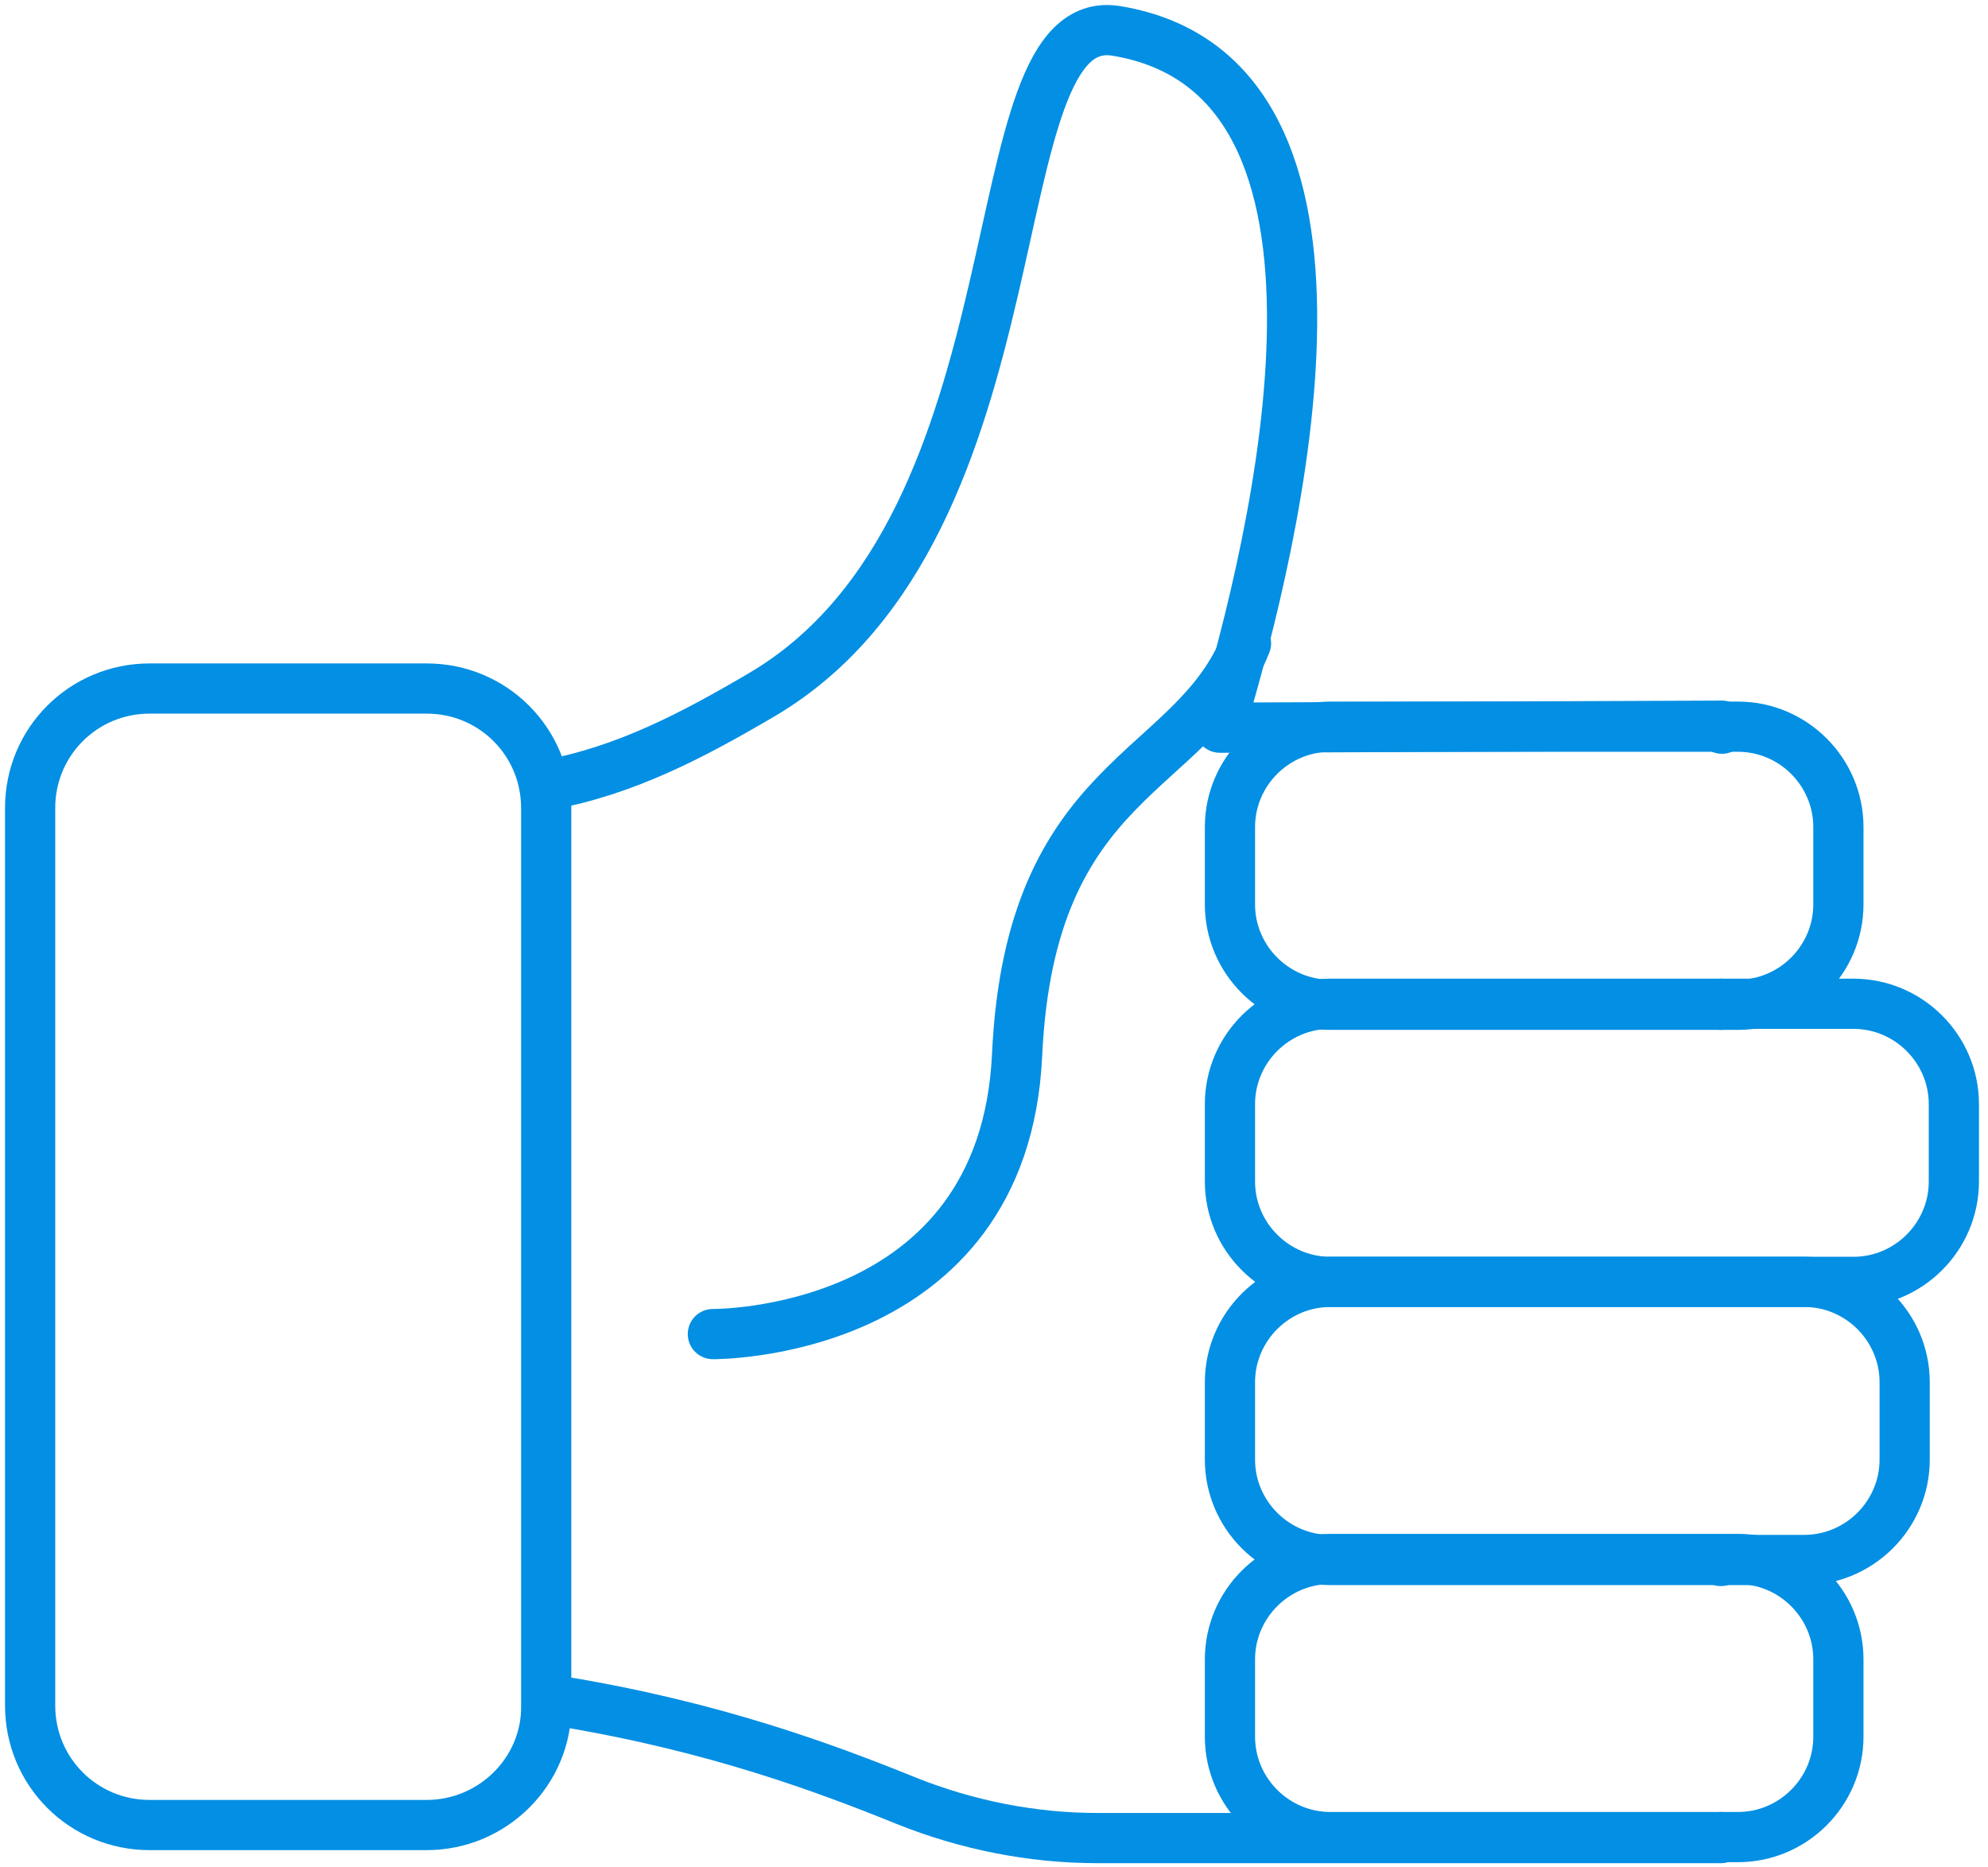 <?xml version="1.0" encoding="UTF-8"?> <svg xmlns="http://www.w3.org/2000/svg" width="198" height="186" viewBox="0 0 198 186" fill="none"> <path d="M54.5 78.181C62.3 76.781 69.1 73.181 75.9 69.181C104.7 52.181 96.8 0.681 111.2 3.081C138.4 7.581 127.2 53.481 121.5 72.481L171.5 72.281V72.581" stroke="#038FE3" stroke-width="5" stroke-miterlimit="10" stroke-linecap="round" stroke-linejoin="round"></path> <path d="M56 169.481C71.2 171.981 82.4 176.181 90.3 179.381C96.3 181.781 102.8 183.081 109.3 183.081H135.6H170H171.4V182.981" stroke="#038FE3" stroke-width="5" stroke-miterlimit="10" stroke-linecap="round" stroke-linejoin="round"></path> <path d="M171.4 155.481V155.381" stroke="#038FE3" stroke-width="5" stroke-miterlimit="10" stroke-linecap="round" stroke-linejoin="round"></path> <path d="M171.4 100.081V99.981" stroke="#038FE3" stroke-width="5" stroke-miterlimit="10" stroke-linecap="round" stroke-linejoin="round"></path> <path d="M173.1 100.081H132.5C127 100.081 122.5 95.581 122.5 90.081V82.381C122.5 76.881 127 72.381 132.5 72.381H173.1C178.6 72.381 183.1 76.881 183.1 82.381V90.081C183.1 95.581 178.6 100.081 173.1 100.081Z" stroke="#038FE3" stroke-width="5" stroke-miterlimit="10" stroke-linecap="round" stroke-linejoin="round"></path> <path d="M184.6 127.681H132.5C127 127.681 122.5 123.181 122.5 117.681V109.981C122.5 104.481 127 99.981 132.5 99.981H184.6C190.1 99.981 194.6 104.481 194.6 109.981V117.681C194.6 123.181 190.1 127.681 184.6 127.681Z" stroke="#038FE3" stroke-width="5" stroke-miterlimit="10" stroke-linecap="round" stroke-linejoin="round"></path> <path d="M179.7 155.381H132.5C127 155.381 122.5 150.881 122.5 145.381V137.681C122.5 132.181 127 127.681 132.5 127.681H179.7C185.2 127.681 189.7 132.181 189.7 137.681V145.381C189.7 150.881 185.2 155.381 179.7 155.381Z" stroke="#038FE3" stroke-width="5" stroke-miterlimit="10" stroke-linecap="round" stroke-linejoin="round"></path> <path d="M173.1 182.981H132.5C127 182.981 122.5 178.481 122.5 172.981V165.281C122.5 159.781 127 155.281 132.5 155.281H173.1C178.6 155.281 183.1 159.781 183.1 165.281V172.981C183.1 178.481 178.6 182.981 173.1 182.981Z" stroke="#038FE3" stroke-width="5" stroke-miterlimit="10" stroke-linecap="round" stroke-linejoin="round"></path> <path d="M42.5 181.781H14.9C8.3 181.781 3 176.481 3 169.881V80.481C3 73.881 8.3 68.581 14.9 68.581H42.5C49.1 68.581 54.4 73.881 54.4 80.481V169.881C54.5 176.381 49.1 181.781 42.5 181.781Z" stroke="#038FE3" stroke-width="5" stroke-miterlimit="10" stroke-linecap="round" stroke-linejoin="round"></path> <path d="M71 132.881C71 132.881 100 133.181 101.3 105.081C102.6 76.981 118.8 77.381 124.1 64.081" stroke="#038FE3" stroke-width="5" stroke-miterlimit="10" stroke-linecap="round" stroke-linejoin="round"></path> </svg> 